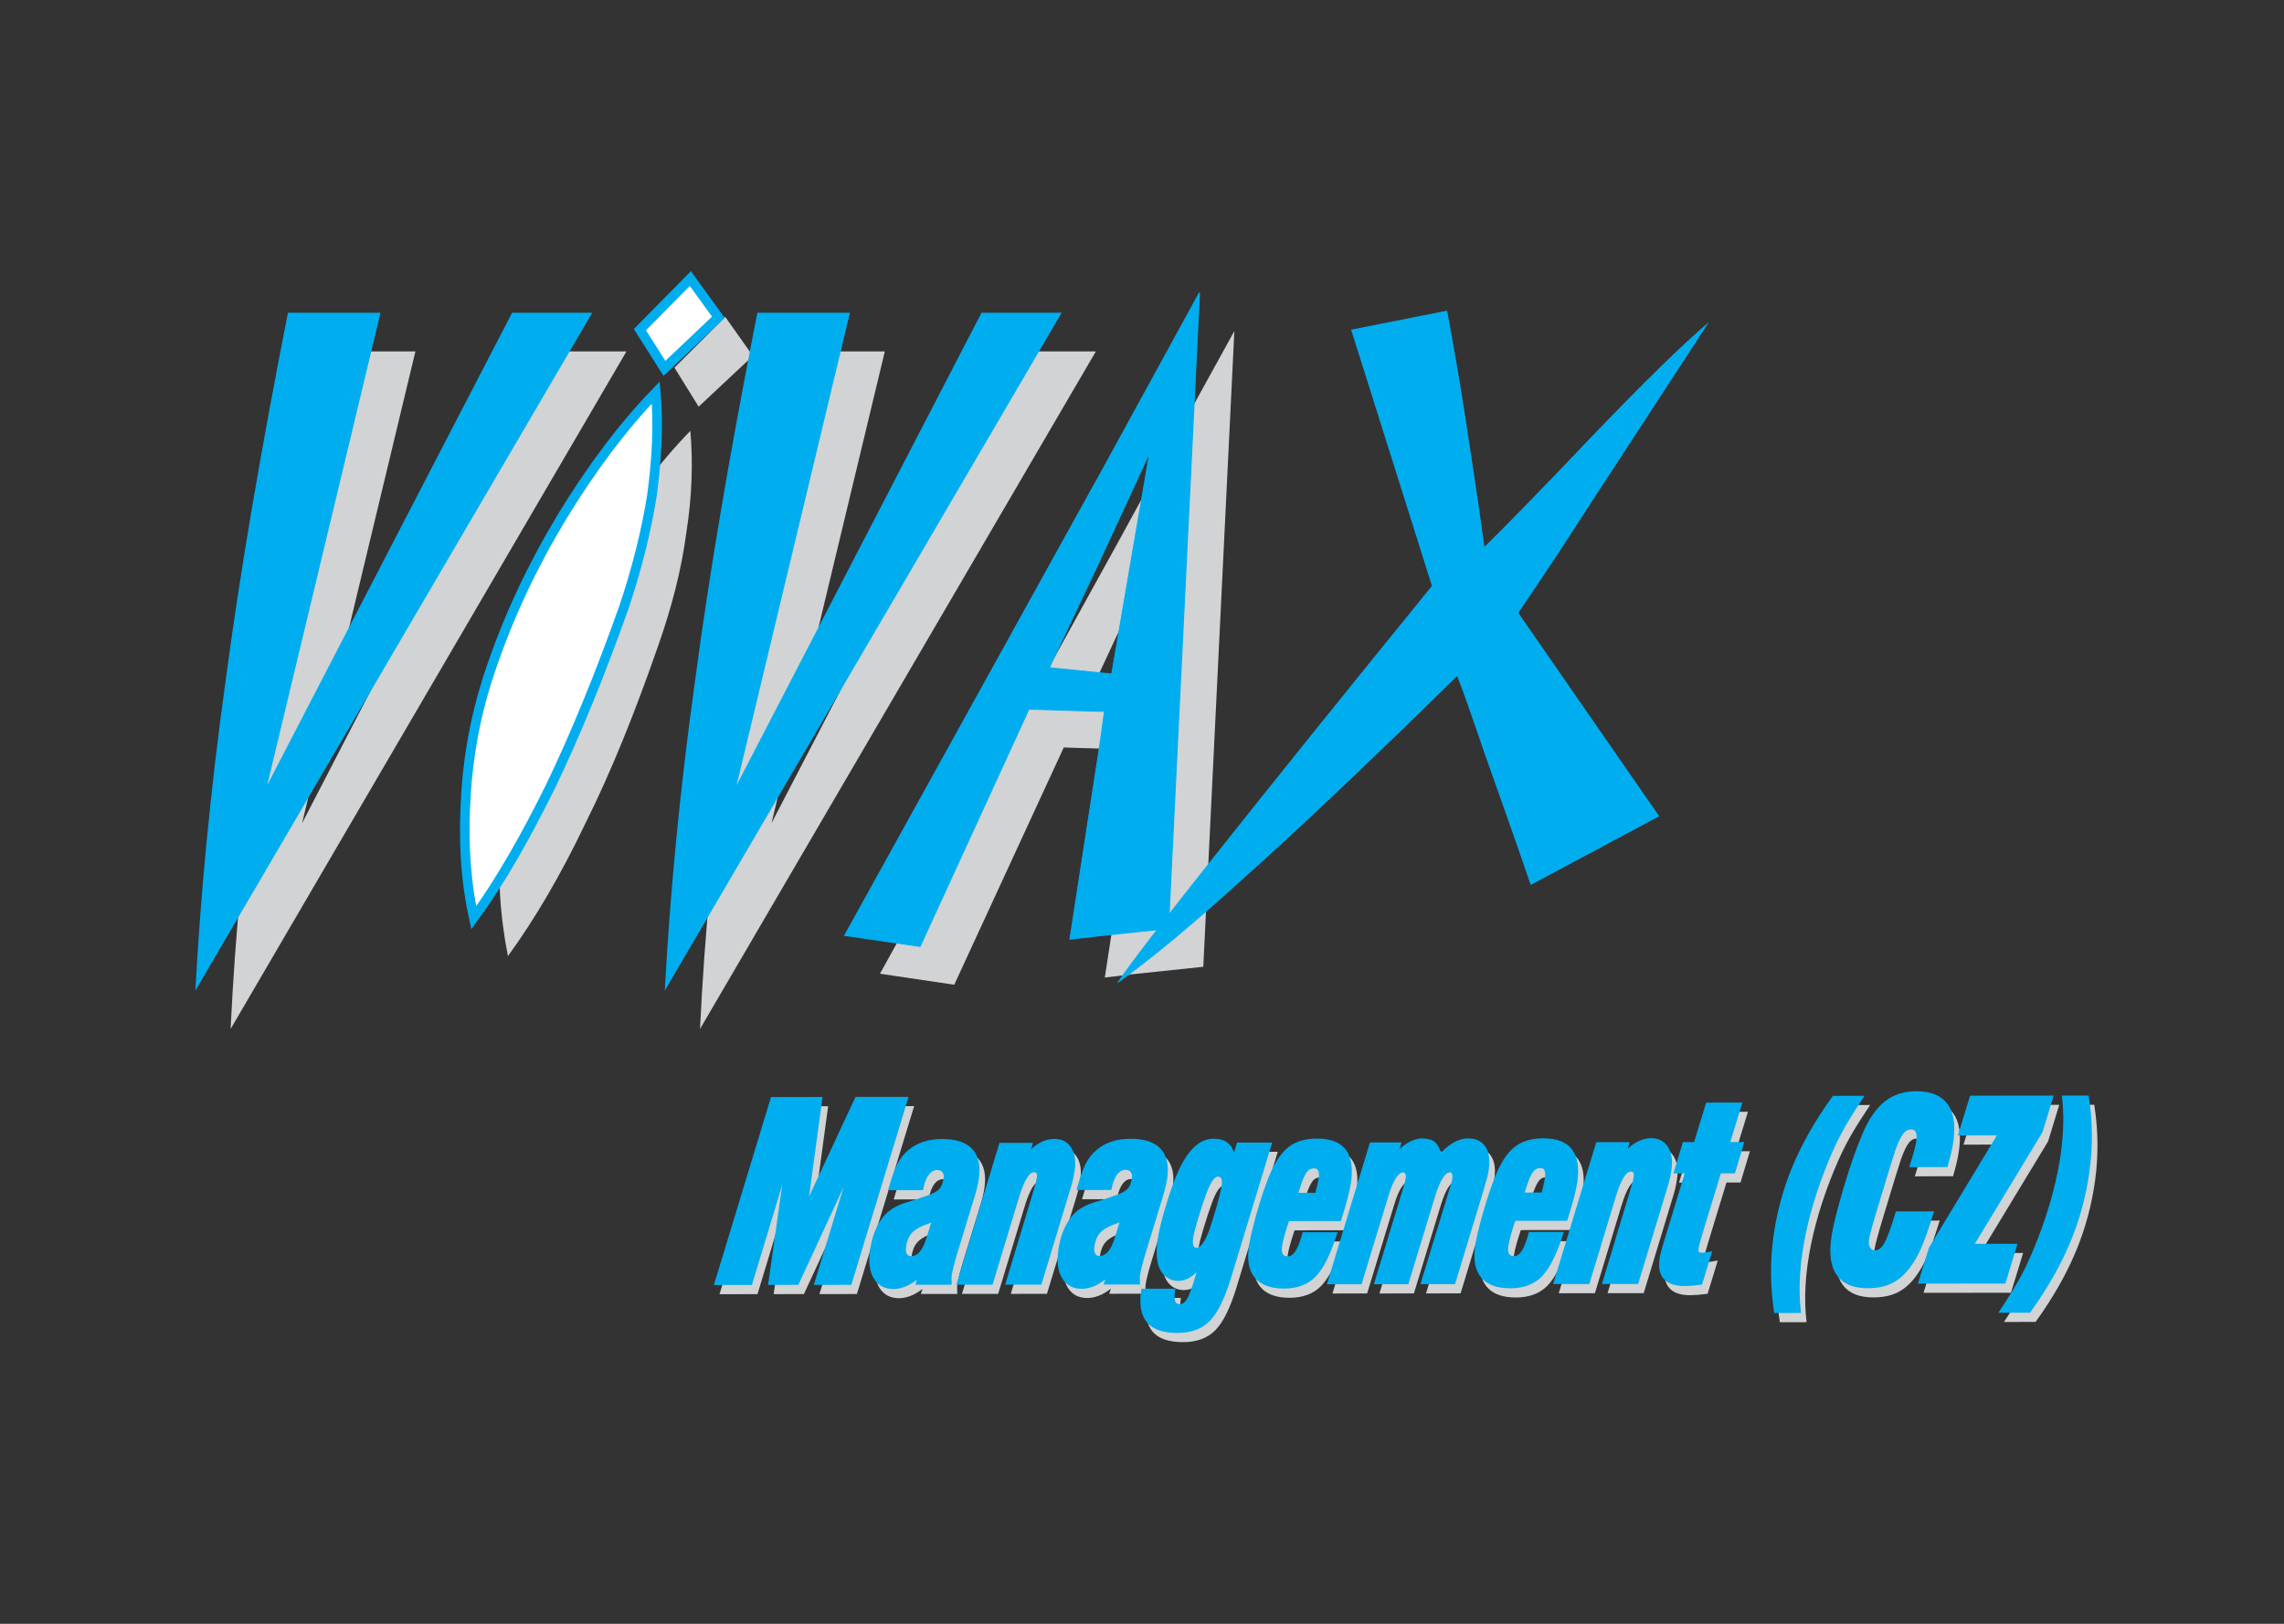 <?xml version="1.0" encoding="utf-8"?>
<!-- Generator: Adobe Illustrator 15.1.0, SVG Export Plug-In . SVG Version: 6.00 Build 0)  -->
<!DOCTYPE svg PUBLIC "-//W3C//DTD SVG 1.1//EN" "http://www.w3.org/Graphics/SVG/1.1/DTD/svg11.dtd">
<svg version="1.1" id="Vrstva_1" xmlns="http://www.w3.org/2000/svg" xmlns:xlink="http://www.w3.org/1999/xlink" x="0px" y="0px"
	 width="1275.59px" height="907.087px" viewBox="0 0 1275.59 907.087" enable-background="new 0 0 1275.59 907.087"
	 xml:space="preserve">
<rect x="0" y="0" width="1275.59" height="907.087" fill="#333333" stroke="none"/>
<g>
	<polygon fill="#D1D3D4" points="508.729,619.233 477.578,721.542 459.463,721.556 481.209,650.067 448.114,721.569 
		433.624,721.584 443.742,650.108 422.052,721.604 403.641,721.632 434.73,619.316 460.979,619.289 452.464,682.098 
		481.769,619.262 	"/>
	<polygon fill="none" stroke="#D1D3D4" stroke-width="2.677" points="508.729,619.233 477.578,721.542 459.463,721.556 
		481.209,650.067 448.114,721.569 433.624,721.584 443.742,650.108 422.052,721.604 403.641,721.632 434.73,619.316 
		460.979,619.289 452.464,682.098 481.769,619.262 	"/>
	<g>
		<path fill="#D1D3D4" d="M517.493,668.673l-16.572,0.014c1.598-5.623,3.085-9.828,4.502-12.623
			c1.404-2.773,3.258-5.166,5.554-7.165c4.634-4.081,10.734-6.135,18.301-6.135c14.677-0.028,21.082,6.771,19.235,20.403
			c-0.38,2.787-1.1,5.935-2.179,9.427l-9.676,31.664c-1.881,6.19-3.002,10.638-3.354,13.328c-0.104,0.691-0.118,1.999-0.055,3.894
			l-17.098,0.014l1.771-5.623c-5.443,5.326-10.727,7.989-15.88,8.003c-4.434,0-7.705-1.771-9.822-5.313
			c-2.109-3.555-2.759-8.341-1.937-14.406c0.906-6.682,2.85-12.235,5.824-16.642c1.542-2.296,3.313-4.149,5.326-5.554
			c2.006-1.404,4.6-2.635,7.802-3.68l6.516-2.04l6.01-2.082c3.257-1.093,5.595-2.428,6.993-3.998
			c1.418-1.556,2.324-3.811,2.725-6.743c0.235-1.729-0.104-3.168-1.01-4.315c-0.906-1.135-2.179-1.702-3.838-1.702
			c-2.165,0-4.039,0.962-5.609,2.892C519.437,662.227,518.261,665.021,517.493,668.673 M525.571,684.851
			c-1.21,1.044-2.441,1.825-3.687,2.323l-3.133,1.204c-3.479,1.349-6.073,3.043-7.76,5.097c-1.674,2.041-2.746,4.786-3.216,8.231
			c-0.256,1.943-0.014,3.513,0.753,4.717c0.761,1.189,1.923,1.784,3.452,1.784c4.309,0,7.58-3.693,9.849-11.08L525.571,684.851z"/>
		<path fill="none" stroke="#D1D3D4" stroke-width="2.677" d="M517.493,668.673l-16.572,0.014
			c1.598-5.623,3.085-9.828,4.502-12.623c1.404-2.773,3.258-5.166,5.554-7.165c4.634-4.081,10.734-6.135,18.301-6.135
			c14.677-0.028,21.082,6.771,19.235,20.403c-0.38,2.787-1.1,5.935-2.179,9.427l-9.676,31.664
			c-1.881,6.19-3.002,10.638-3.354,13.328c-0.104,0.691-0.118,1.999-0.055,3.894l-17.098,0.014l1.771-5.623
			c-5.443,5.326-10.727,7.989-15.88,8.003c-4.434,0-7.705-1.771-9.822-5.313c-2.109-3.555-2.759-8.341-1.937-14.406
			c0.906-6.682,2.85-12.235,5.824-16.642c1.542-2.296,3.313-4.149,5.326-5.554c2.006-1.404,4.6-2.635,7.802-3.68l6.516-2.04
			l6.01-2.082c3.257-1.093,5.595-2.428,6.993-3.998c1.418-1.556,2.324-3.811,2.725-6.743c0.235-1.729-0.104-3.168-1.01-4.315
			c-0.906-1.135-2.179-1.702-3.838-1.702c-2.165,0-4.039,0.962-5.609,2.892C519.437,662.227,518.261,665.021,517.493,668.673z
			 M525.571,684.851c-1.21,1.044-2.441,1.825-3.687,2.323l-3.133,1.204c-3.479,1.349-6.073,3.043-7.76,5.097
			c-1.674,2.041-2.746,4.786-3.216,8.231c-0.256,1.943-0.014,3.513,0.753,4.717c0.761,1.189,1.923,1.784,3.452,1.784
			c4.309,0,7.58-3.693,9.849-11.08L525.571,684.851z"/>
		<path fill="#D1D3D4" d="M562.325,644.907l15.922-0.014l-2.269,7.498c5.097-6.46,10.464-9.69,16.087-9.704
			c3.631,0,6.363,1.432,8.189,4.288c1.826,2.877,2.42,6.66,1.798,11.35c-0.45,3.285-1.135,6.426-2.055,9.421l-16.288,53.686
			l-17.395,0.014l15.583-51.693c0.92-3.044,1.473-5.236,1.66-6.585c0.408-2.988-0.608-4.489-3.05-4.489
			c-3.341,0.015-6.488,4.87-9.448,14.602l-14.601,48.18l-17.409,0.014L562.325,644.907"/>
		<path fill="none" stroke="#D1D3D4" stroke-width="2.677" d="M562.325,644.907l15.922-0.014l-2.269,7.498
			c5.097-6.46,10.464-9.69,16.087-9.704c3.631,0,6.363,1.432,8.189,4.288c1.826,2.877,2.42,6.66,1.798,11.35
			c-0.45,3.285-1.135,6.426-2.055,9.421l-16.288,53.686l-17.395,0.014l15.583-51.693c0.92-3.044,1.473-5.236,1.66-6.585
			c0.408-2.988-0.608-4.489-3.05-4.489c-3.341,0.015-6.488,4.87-9.448,14.602l-14.601,48.18l-17.409,0.014L562.325,644.907z"/>
		<path fill="#D1D3D4" d="M622.671,668.555l-16.572,0.028c1.598-5.638,3.085-9.843,4.503-12.623c1.404-2.787,3.257-5.181,5.554-7.18
			c4.634-4.08,10.734-6.135,18.301-6.148c14.677-0.014,21.074,6.799,19.221,20.411c-0.366,2.808-1.093,5.955-2.164,9.434
			l-9.677,31.678c-1.881,6.176-3.002,10.623-3.361,13.313c-0.097,0.706-0.11,1.999-0.056,3.895l-17.097,0.014l1.771-5.623
			c-5.436,5.325-10.72,7.988-15.873,8.002c-4.434,0-7.712-1.771-9.822-5.312c-2.109-3.555-2.759-8.341-1.937-14.394
			c0.906-6.694,2.843-12.249,5.817-16.654c1.549-2.296,3.32-4.15,5.326-5.554c2.013-1.404,4.606-2.622,7.809-3.68l6.516-2.026
			l6.003-2.096c3.257-1.093,5.595-2.421,7-3.998c1.418-1.557,2.324-3.811,2.718-6.743c0.242-1.723-0.097-3.175-1.003-4.303
			c-0.906-1.147-2.179-1.715-3.838-1.715c-2.165,0-4.04,0.961-5.609,2.891C624.615,662.108,623.439,664.903,622.671,668.555
			 M630.743,684.732c-1.204,1.052-2.435,1.826-3.68,2.324l-3.133,1.203c-3.486,1.342-6.073,3.043-7.76,5.098
			c-1.674,2.04-2.746,4.786-3.216,8.23c-0.256,1.943-0.014,3.514,0.768,4.717c0.747,1.204,1.909,1.799,3.438,1.785
			c4.309,0,7.58-3.7,9.849-11.073L630.743,684.732z"/>
		<path fill="none" stroke="#D1D3D4" stroke-width="2.677" d="M622.671,668.555l-16.572,0.028
			c1.598-5.638,3.085-9.843,4.503-12.623c1.404-2.787,3.257-5.181,5.554-7.18c4.634-4.08,10.734-6.135,18.301-6.148
			c14.677-0.014,21.074,6.799,19.221,20.411c-0.366,2.808-1.093,5.955-2.164,9.434l-9.677,31.678
			c-1.881,6.176-3.002,10.623-3.361,13.313c-0.097,0.706-0.11,1.999-0.056,3.895l-17.097,0.014l1.771-5.623
			c-5.436,5.325-10.72,7.988-15.873,8.002c-4.434,0-7.712-1.771-9.822-5.312c-2.109-3.555-2.759-8.341-1.937-14.394
			c0.906-6.694,2.843-12.249,5.817-16.654c1.549-2.296,3.32-4.15,5.326-5.554c2.013-1.404,4.606-2.622,7.809-3.68l6.516-2.026
			l6.003-2.096c3.257-1.093,5.595-2.421,7-3.998c1.418-1.557,2.324-3.811,2.718-6.743c0.242-1.723-0.097-3.175-1.003-4.303
			c-0.906-1.147-2.179-1.715-3.838-1.715c-2.165,0-4.04,0.961-5.609,2.891C624.615,662.108,623.439,664.903,622.671,668.555z
			 M630.743,684.732c-1.204,1.052-2.435,1.826-3.68,2.324l-3.133,1.203c-3.486,1.342-6.073,3.043-7.76,5.098
			c-1.674,2.04-2.746,4.786-3.216,8.23c-0.256,1.943-0.014,3.514,0.768,4.717c0.747,1.204,1.909,1.799,3.438,1.785
			c4.309,0,7.58-3.7,9.849-11.073L630.743,684.732z"/>
		<path fill="#D1D3D4" d="M711.811,644.741l-22.506,74.027c-3.41,11.143-7.18,18.882-11.315,23.184
			c-4.122,4.296-9.862,6.46-17.229,6.46c-7.56,0.015-12.886-1.771-15.964-5.325c-3.084-3.555-4.107-9.123-3.084-16.683l16.274-0.014
			c-0.395,2.974-0.298,5.152,0.325,6.516c0.636,1.369,1.854,2.054,3.686,2.054c2.49,0,4.489-1.66,6.004-4.973
			c1.079-2.352,2.338-5.879,3.77-10.597l2.49-8.341c-2.843,3.099-5.194,5.25-7.097,6.453c-1.881,1.21-3.866,1.819-5.976,1.819
			c-3.133,0-5.692-1.19-7.705-3.59c-2.836-3.438-3.687-9.248-2.58-17.437c0.623-4.544,2.109-10.748,4.461-18.64
			c2.352-7.871,4.648-14.317,6.868-19.318c5.284-11.827,11.517-17.733,18.688-17.747c3.438,0,6.045,0.905,7.802,2.731
			c1.743,1.826,2.878,4.786,3.403,8.881l2.87-9.448L711.811,644.741 M683.17,661.085c-2.531,0-5.057,3.473-7.574,10.396
			c-1.576,4.254-3.146,9.026-4.717,14.324c-1.576,5.312-2.482,8.895-2.738,10.741c-0.623,4.627,0.484,6.951,3.348,6.951
			c2.96-0.014,5.789-3.825,8.5-11.461c1.342-3.839,2.732-8.313,4.164-13.452c1.432-5.132,2.289-8.784,2.572-10.921
			C687.32,663.284,686.144,661.085,683.17,661.085"/>
	</g>
	<g>
		<path fill="none" stroke="#D1D3D4" stroke-width="2.677" d="M711.811,644.741l-22.506,74.027
			c-3.41,11.143-7.18,18.882-11.315,23.184c-4.122,4.296-9.862,6.46-17.229,6.46c-7.56,0.015-12.886-1.771-15.964-5.325
			c-3.084-3.555-4.107-9.123-3.084-16.683l16.274-0.014c-0.395,2.974-0.298,5.152,0.325,6.516c0.636,1.369,1.854,2.054,3.686,2.054
			c2.49,0,4.489-1.66,6.004-4.973c1.079-2.352,2.338-5.879,3.77-10.597l2.49-8.341c-2.843,3.099-5.194,5.25-7.097,6.453
			c-1.881,1.21-3.866,1.819-5.976,1.819c-3.133,0-5.692-1.19-7.705-3.59c-2.836-3.438-3.687-9.248-2.58-17.437
			c0.623-4.544,2.109-10.748,4.461-18.64c2.352-7.871,4.648-14.317,6.868-19.318c5.284-11.827,11.517-17.733,18.688-17.747
			c3.438,0,6.045,0.905,7.802,2.731c1.743,1.826,2.878,4.786,3.403,8.881l2.87-9.448L711.811,644.741z M683.17,661.085
			c-2.531,0-5.057,3.473-7.574,10.396c-1.576,4.254-3.146,9.026-4.717,14.324c-1.576,5.312-2.482,8.895-2.738,10.741
			c-0.623,4.627,0.484,6.951,3.348,6.951c2.96-0.014,5.789-3.825,8.5-11.461c1.342-3.839,2.732-8.313,4.164-13.452
			c1.432-5.132,2.289-8.784,2.572-10.921C687.32,663.284,686.144,661.085,683.17,661.085z"/>
	</g>
	<g>
		<path fill="#D1D3D4" d="M731.695,694.845l16.613-0.014c-3.527,10.838-7.311,18.342-11.35,22.52
			c-4.046,4.164-9.6,6.267-16.683,6.28c-7.082,0-12.151-1.819-15.243-5.457c-3.085-3.639-4.137-9.054-3.154-16.233
			c0.561-4.246,2.02-10.464,4.357-18.653s4.578-14.905,6.716-20.141c3.029-7.539,6.487-12.865,10.354-15.971
			c3.865-3.099,8.956-4.641,15.285-4.654c7.082,0,12.083,1.854,14.974,5.581c2.905,3.722,3.825,9.448,2.788,17.14
			c-0.596,4.371-2.38,11.273-5.34,20.666l-28.98,0.027c-2.393,7-3.811,12.167-4.268,15.521c-0.297,2.227-0.068,3.914,0.713,5.09
			c0.761,1.189,2.026,1.771,3.811,1.771c2.013,0,3.749-1.051,5.209-3.146C728.971,703.075,730.361,699.631,731.695,694.845
			 M738.834,672.802c1.203-4.772,1.895-7.905,2.096-9.386c0.622-4.62-0.692-6.931-3.984-6.931c-2.055,0-3.763,0.92-5.125,2.732
			c-1.349,1.813-2.732,5.028-4.15,9.648c-0.242,0.893-0.636,2.213-1.189,3.949L738.834,672.802z"/>
		<path fill="none" stroke="#D1D3D4" stroke-width="2.677" d="M731.695,694.845l16.613-0.014
			c-3.527,10.838-7.311,18.342-11.35,22.52c-4.046,4.164-9.6,6.267-16.683,6.28c-7.082,0-12.151-1.819-15.243-5.457
			c-3.085-3.639-4.137-9.054-3.154-16.233c0.561-4.246,2.02-10.464,4.357-18.653s4.578-14.905,6.716-20.141
			c3.029-7.539,6.487-12.865,10.354-15.971c3.865-3.099,8.956-4.641,15.285-4.654c7.082,0,12.083,1.854,14.974,5.581
			c2.905,3.722,3.825,9.448,2.788,17.14c-0.596,4.371-2.38,11.273-5.34,20.666l-28.98,0.027c-2.393,7-3.811,12.167-4.268,15.521
			c-0.297,2.227-0.068,3.914,0.713,5.09c0.761,1.189,2.026,1.771,3.811,1.771c2.013,0,3.749-1.051,5.209-3.146
			C728.971,703.075,730.361,699.631,731.695,694.845z M738.834,672.802c1.203-4.772,1.895-7.905,2.096-9.386
			c0.622-4.62-0.692-6.931-3.984-6.931c-2.055,0-3.763,0.92-5.125,2.732c-1.349,1.813-2.732,5.028-4.15,9.648
			c-0.242,0.893-0.636,2.213-1.189,3.949L738.834,672.802z"/>
		<path fill="#D1D3D4" d="M769.231,644.673l14.843-0.015l-2.352,7.788c5.215-6.653,10.499-9.98,15.839-9.994
			c2.85,0,4.945,0.637,6.301,1.909c1.349,1.293,2.497,3.728,3.431,7.311c5.395-6.163,10.651-9.233,15.763-9.254
			c3.956,0,6.833,1.376,8.583,4.094c1.771,2.739,2.324,6.619,1.646,11.647c-0.215,1.543-0.484,2.905-0.81,4.095l-1.148,4.032
			l-1.141,4.025l-15.444,50.85l-16.517,0.015l15.921-52.178l0.865-2.767c0.229-0.81,0.395-1.598,0.498-2.394
			c0.463-3.396-0.443-5.084-2.705-5.084c-3.375,0-6.515,4.718-9.42,14.138l-14.718,48.305l-16.447,0.014l15.749-51.68
			c0.926-3.029,1.459-5.098,1.604-6.204c0.188-1.328,0.015-2.435-0.525-3.271c-0.539-0.851-1.328-1.272-2.365-1.272
			c-3.396,0-6.487,4.53-9.261,13.598l-14.892,48.844l-16.558,0.014L769.231,644.673"/>
		<path fill="none" stroke="#D1D3D4" stroke-width="2.677" d="M769.231,644.673l14.843-0.015l-2.352,7.788
			c5.215-6.653,10.499-9.98,15.839-9.994c2.85,0,4.945,0.637,6.301,1.909c1.349,1.293,2.497,3.728,3.431,7.311
			c5.395-6.163,10.651-9.233,15.763-9.254c3.956,0,6.833,1.376,8.583,4.094c1.771,2.739,2.324,6.619,1.646,11.647
			c-0.215,1.543-0.484,2.905-0.81,4.095l-1.148,4.032l-1.141,4.025l-15.444,50.85l-16.517,0.015l15.921-52.178l0.865-2.767
			c0.229-0.81,0.395-1.598,0.498-2.394c0.463-3.396-0.443-5.084-2.705-5.084c-3.375,0-6.515,4.718-9.42,14.138l-14.718,48.305
			l-16.447,0.014l15.749-51.68c0.926-3.029,1.459-5.098,1.604-6.204c0.188-1.328,0.015-2.435-0.525-3.271
			c-0.539-0.851-1.328-1.272-2.365-1.272c-3.396,0-6.487,4.53-9.261,13.598l-14.892,48.844l-16.558,0.014L769.231,644.673z"/>
		<path fill="#D1D3D4" d="M858.073,694.699l16.613-0.014c-3.527,10.838-7.311,18.343-11.343,22.52
			c-4.053,4.164-9.621,6.26-16.689,6.273c-7.082,0.014-12.152-1.812-15.236-5.45c-3.092-3.638-4.144-9.054-3.161-16.232
			c0.567-4.254,2.026-10.465,4.364-18.654c2.338-8.188,4.571-14.905,6.709-20.141c3.036-7.539,6.487-12.864,10.354-15.97
			c3.866-3.085,8.957-4.642,15.285-4.655c7.083,0,12.084,1.854,14.988,5.575c2.892,3.728,3.811,9.447,2.773,17.159
			c-0.595,4.371-2.379,11.26-5.354,20.652l-28.966,0.042c-2.394,6.979-3.812,12.152-4.261,15.507
			c-0.297,2.227-0.076,3.907,0.706,5.104c0.768,1.169,2.026,1.75,3.811,1.75c2.013,0,3.756-1.045,5.215-3.141
			C855.355,702.93,856.738,699.485,858.073,694.699 M865.211,672.656c1.189-4.772,1.896-7.905,2.096-9.393
			c0.623-4.613-0.705-6.923-3.977-6.923c-2.055,0-3.77,0.92-5.132,2.731c-1.342,1.813-2.732,5.028-4.15,9.648
			c-0.241,0.893-0.636,2.207-1.189,3.949L865.211,672.656z"/>
		<path fill="none" stroke="#D1D3D4" stroke-width="2.677" d="M858.073,694.699l16.613-0.014
			c-3.527,10.838-7.311,18.343-11.343,22.52c-4.053,4.164-9.621,6.26-16.689,6.273c-7.082,0.014-12.152-1.812-15.236-5.45
			c-3.092-3.638-4.144-9.054-3.161-16.232c0.567-4.254,2.026-10.465,4.364-18.654c2.338-8.188,4.571-14.905,6.709-20.141
			c3.036-7.539,6.487-12.864,10.354-15.97c3.866-3.085,8.957-4.642,15.285-4.655c7.083,0,12.084,1.854,14.988,5.575
			c2.892,3.728,3.811,9.447,2.773,17.159c-0.595,4.371-2.379,11.26-5.354,20.652l-28.966,0.042
			c-2.394,6.979-3.812,12.152-4.261,15.507c-0.297,2.227-0.076,3.907,0.706,5.104c0.768,1.169,2.026,1.75,3.811,1.75
			c2.013,0,3.756-1.045,5.215-3.141C855.355,702.93,856.738,699.485,858.073,694.699z M865.211,672.656
			c1.189-4.772,1.896-7.905,2.096-9.393c0.623-4.613-0.705-6.923-3.977-6.923c-2.055,0-3.77,0.92-5.132,2.731
			c-1.342,1.813-2.732,5.028-4.15,9.648c-0.241,0.893-0.636,2.207-1.189,3.949L865.211,672.656z"/>
		<path fill="#D1D3D4" d="M895.609,644.527l15.922-0.014l-2.262,7.497c5.111-6.46,10.465-9.69,16.088-9.704
			c3.624,0,6.362,1.432,8.202,4.288c1.813,2.878,2.407,6.661,1.784,11.351c-0.456,3.285-1.134,6.432-2.054,9.42l-16.288,53.686
			l-17.395,0.014l15.596-51.687c0.906-3.05,1.46-5.242,1.64-6.592c0.415-2.987-0.608-4.488-3.043-4.488
			c-3.341,0.014-6.488,4.876-9.448,14.607l-14.607,48.173l-17.395,0.015L895.609,644.527"/>
		<path fill="none" stroke="#D1D3D4" stroke-width="2.677" d="M895.609,644.527l15.922-0.014l-2.262,7.497
			c5.111-6.46,10.465-9.69,16.088-9.704c3.624,0,6.362,1.432,8.202,4.288c1.813,2.878,2.407,6.661,1.784,11.351
			c-0.456,3.285-1.134,6.432-2.054,9.42l-16.288,53.686l-17.395,0.014l15.596-51.687c0.906-3.05,1.46-5.242,1.64-6.592
			c0.415-2.987-0.608-4.488-3.043-4.488c-3.341,0.014-6.488,4.876-9.448,14.607l-14.607,48.173l-17.395,0.015L895.609,644.527z"/>
		<path fill="#D1D3D4" d="M975.508,644.444l-4.447,14.801l-7.836,0.014l-10.679,35.005c-1.231,4.095-1.923,6.736-2.096,7.939
			c-0.367,2.753,0.649,4.123,3.07,4.108c0.823,0,2.145-0.138,3.929-0.449l-4.8,15.666c-3.348,0.442-6.239,0.664-8.646,0.664
			c-9.731,0.014-13.992-4.447-12.775-13.397c0.242-1.784,0.865-4.364,1.868-7.705l12.733-41.816l-6.301,0.014l4.447-14.815h6.287
			l6.729-22.043l17.408-0.027l-6.743,22.057L975.508,644.444"/>
		<path fill="none" stroke="#D1D3D4" stroke-width="2.677" d="M975.508,644.444l-4.447,14.801l-7.836,0.014l-10.679,35.005
			c-1.231,4.095-1.923,6.736-2.096,7.939c-0.367,2.753,0.649,4.123,3.07,4.108c0.823,0,2.145-0.138,3.929-0.449l-4.8,15.666
			c-3.348,0.442-6.239,0.664-8.646,0.664c-9.731,0.014-13.992-4.447-12.775-13.397c0.242-1.784,0.865-4.364,1.868-7.705
			l12.733-41.816l-6.301,0.014l4.447-14.815h6.287l6.729-22.043l17.408-0.027l-6.743,22.057L975.508,644.444z"/>
		<path fill="#D1D3D4" d="M1027.465,618.646l14.49-0.014c-5.201,7.795-9.227,14.407-12.056,19.829
			c-2.85,5.43-5.81,12.084-8.895,19.976c-6.502,16.883-10.783,32.846-12.823,47.875c-1.487,10.998-1.729,21.303-0.719,30.951
			l-12.298,0.015c-2.026-13.785-2.124-27.396-0.312-40.835c1.867-13.785,5.457-26.975,10.741-39.563
			C1010.872,644.285,1018.169,631.552,1027.465,618.646"/>
		<path fill="none" stroke="#D1D3D4" stroke-width="2.677" d="M1027.465,618.646l14.49-0.014
			c-5.201,7.795-9.227,14.407-12.056,19.829c-2.85,5.43-5.81,12.084-8.895,19.976c-6.502,16.883-10.783,32.846-12.823,47.875
			c-1.487,10.998-1.729,21.303-0.719,30.951l-12.298,0.015c-2.026-13.785-2.124-27.396-0.312-40.835
			c1.867-13.785,5.457-26.975,10.741-39.563C1010.872,644.285,1018.169,631.552,1027.465,618.646z"/>
		<path fill="#D1D3D4" d="M1062.953,683.197l18.522-0.027c-2.531,8.133-4.731,14.31-6.585,18.543
			c-1.867,4.253-4.025,7.961-6.474,11.149c-2.919,3.741-6.121,6.432-9.559,8.085c-3.458,1.646-7.663,2.469-12.622,2.483
			c-15.099,0.014-21.448-8.743-19.083-26.276c0.837-6.093,3.105-15.368,6.813-27.825c3.714-12.463,7.213-22.52,10.498-30.155
			c3.438-8.1,7.449-13.965,12.028-17.623c4.558-3.639,10.181-5.478,16.842-5.478c15.327-0.015,21.814,8.693,19.449,26.15
			c-0.513,3.735-1.522,8.238-3.022,13.522l-18.522,0.027c1.978-6.218,3.14-10.589,3.479-13.128c0.713-5.27-0.761-7.905-4.433-7.905
			c-2.006,0-3.764,0.976-5.285,2.892c-1.5,1.922-3.057,5.187-4.654,9.759c-0.823,2.296-4.012,12.65-9.552,31.048
			c-3.126,10.326-4.855,16.662-5.167,19.014c-0.311,2.233-0.041,4.032,0.81,5.408c0.83,1.377,2.138,2.055,3.88,2.055
			c2.421,0,4.489-1.474,6.219-4.434C1058.264,697.535,1060.4,691.767,1062.953,683.197"/>
		<path fill="none" stroke="#D1D3D4" stroke-width="2.677" d="M1062.953,683.197l18.522-0.027
			c-2.531,8.133-4.731,14.31-6.585,18.543c-1.867,4.253-4.025,7.961-6.474,11.149c-2.919,3.741-6.121,6.432-9.559,8.085
			c-3.458,1.646-7.663,2.469-12.622,2.483c-15.099,0.014-21.448-8.743-19.083-26.276c0.837-6.093,3.105-15.368,6.813-27.825
			c3.714-12.463,7.213-22.52,10.498-30.155c3.438-8.1,7.449-13.965,12.028-17.623c4.558-3.639,10.181-5.478,16.842-5.478
			c15.327-0.015,21.814,8.693,19.449,26.15c-0.513,3.735-1.522,8.238-3.022,13.522l-18.522,0.027
			c1.978-6.218,3.14-10.589,3.479-13.128c0.713-5.27-0.761-7.905-4.433-7.905c-2.006,0-3.764,0.976-5.285,2.892
			c-1.5,1.922-3.057,5.187-4.654,9.759c-0.823,2.296-4.012,12.65-9.552,31.048c-3.126,10.326-4.855,16.662-5.167,19.014
			c-0.311,2.233-0.041,4.032,0.81,5.408c0.83,1.377,2.138,2.055,3.88,2.055c2.421,0,4.489-1.474,6.219-4.434
			C1058.264,697.535,1060.4,691.767,1062.953,683.197z"/>
		<polygon fill="#D1D3D4" points="1148.268,618.508 1142.604,637.051 1103.664,701.318 1128.086,701.291 1122.109,720.809 
			1076.088,720.864 1081.621,702.764 1120.733,638.054 1098.407,638.081 1104.383,618.563 		"/>
		<polygon fill="none" stroke="#D1D3D4" stroke-width="2.677" points="1148.268,618.508 1142.604,637.051 1103.664,701.318 
			1128.086,701.291 1122.109,720.809 1076.088,720.864 1081.621,702.764 1120.733,638.054 1098.407,638.081 1104.383,618.563 		"/>
		<path fill="#D1D3D4" d="M1136.171,737.118l-14.49,0.014c5.201-7.851,9.227-14.497,12.097-19.947
			c2.863-5.437,5.811-12.11,8.854-20.002c6.516-16.994,10.797-33.006,12.837-48.049c1.474-10.936,1.716-21.144,0.706-30.634
			l12.297-0.014c2.041,13.584,2.137,27.092,0.325,40.523c-1.867,13.799-5.437,26.995-10.707,39.604
			C1152.833,711.236,1145.521,724.066,1136.171,737.118"/>
	</g>
	<g>
		<path fill="none" stroke="#D1D3D4" stroke-width="2.677" d="M1136.171,737.118l-14.49,0.014
			c5.201-7.851,9.227-14.497,12.097-19.947c2.863-5.437,5.811-12.11,8.854-20.002c6.516-16.994,10.797-33.006,12.837-48.049
			c1.474-10.936,1.716-21.144,0.706-30.634l12.297-0.014c2.041,13.584,2.137,27.092,0.325,40.523
			c-1.867,13.799-5.437,26.995-10.707,39.604C1152.833,711.236,1145.521,724.066,1136.171,737.118z"/>
	</g>
	<g>
		<path fill="#D1D3D4" d="M672.027,540.067l-38.587,4.054V437.061l2.704-18.328h-2.704v-21.601l6.757,0.581l21.4-124.047
			l-28.157,60.188v-47.454l55.94-101.472L672.027,540.067z M625.341,545.096l8.099-0.975V437.061l-8.099,54.592V545.096z
			 M625.341,418.545l8.099,0.188v-21.601l-8.099-0.968V418.545z M625.341,351.607l8.099-17.754v-47.454l-8.099,14.85V351.607z
			 M625.341,301.249v50.358l-19.878,42.634l19.878,1.923v22.381l-31.249-0.975l-61.155,132.526l-41.472-6.163L625.341,301.249z
			 M625.341,491.652l-8.307,54.392l8.307-0.948V491.652z"/>
		<path fill="#D1D3D4" d="M612.027,196.313L390.956,574.802c2.504-53.63,8.099-111.313,16.406-172.662
			c8.479-60.948,20.051-129.636,35.094-205.827h51.708l-63.279,263.511l136.78-263.511H612.027"/>
		<polygon fill="#D1D3D4" points="420.469,198.816 390.188,227.174 376.688,205.38 405.045,177.022 		"/>
		<path fill="#D1D3D4" d="M385.554,240.682c1.542,17.547,0.961,36.844-2.31,57.296c-2.705,20.438-8.099,41.277-15.638,62.69
			c-12.92,37.231-26.414,70.797-40.697,99.342c-13.895,29.139-28.357,53.63-43.214,74.082c-4.434-21.98-5.983-45.725-4.053-70.597
			c1.943-25.086,6.557-49.196,14.476-71.378c9.448-27.009,22.762-54.404,39.348-82.188
			C350.252,282.152,367.606,259.189,385.554,240.682"/>
		<path fill="#D1D3D4" d="M349.865,196.313L128.794,574.802c2.504-53.63,8.1-111.313,16.385-172.662
			c8.5-60.948,20.079-129.636,35.122-205.827h51.701l-63.279,263.511l136.379-263.511H349.865"/>
		<path fill="#00AEEF" d="M926.657,455.964l-71.759,38.386c-9.447-27.576-18.128-51.88-25.652-73.1
			c-7.139-21.04-12.152-35.315-15.438-43.602c-51.888,50.926-92.018,88.745-120.375,113.997
			c-27.977,25.474-50.919,44.383-69.448,57.697c0.775-2.324,17.748-25.086,51.901-68.106c33.953-42.82,75.23-94.141,123.84-153.947
			l-45.145-143.136l53.631-10.61c3.472,18.91,6.943,38.387,10.028,58.645c3.092,20.452,6.958,44.943,10.811,73.301
			c11.571-11.37,31.83-32.009,60.188-61.909c28.938-30.101,50.739-51.507,65.201-63.659
			c-29.125,44.743-51.126,78.315-65.589,100.504c-14.275,22.374-27.97,43.013-40.89,61.923L926.657,455.964"/>
		<path fill="#00AEEF" d="M652.544,518.654l-38.207,4.053V415.654l2.511-18.336h-2.511v-21.413l6.564,0.581l21.212-123.847
			l-27.776,60.188v-47.849l55.561-101.464L652.544,518.654z M605.857,523.676l8.479-0.969V415.654l-8.479,54.585V523.676z
			 M605.857,397.125l8.479,0.193v-21.413l-8.479-0.961V397.125z M605.857,330.575l8.479-17.748v-47.849l-8.479,15.058V330.575z
			 M605.857,280.036v50.539l-19.878,42.439l19.878,1.93v22.181l-31.249-0.969l-60.768,132.527l-42.059-6.17L605.857,280.036z
			 M605.857,470.239l-8.307,54.397l8.307-0.961V470.239z"/>
		<path fill="none" stroke="#00AEEF" stroke-width="0.581" d="M652.544,518.654l-38.2,4.053v-107.06l2.504-18.329h-2.504v-21.413
			l6.557,0.581l21.22-123.847l-27.777,60.188v-47.834l55.554-101.479L652.544,518.654z M614.344,522.707l-16.786,1.93
			l16.786-108.989V522.707z M614.344,397.318v-21.413l-28.357-2.891l28.357-60.188v-47.834L471.789,522.527l42.052,6.17
			l60.768-132.541L614.344,397.318z"/>
		<path fill="#00AEEF" d="M592.931,174.705L371.278,553.389c2.892-53.63,8.3-111.307,16.787-172.275
			c8.099-61.349,19.871-130.016,34.914-206.408h51.701l-63.271,263.891l136.759-263.891H592.931"/>
		<polygon fill="#FFFFFF" points="401.179,177.209 371.078,205.767 357.397,184.153 385.554,155.608 		"/>
	</g>
	<polygon fill="none" stroke="#00AEEF" stroke-width="5.354" points="401.179,177.209 371.078,205.767 357.397,184.153 
		385.554,155.608 	"/>
	<g>
		<path fill="#FFFFFF" d="M366.264,219.268c1.542,17.948,0.581,36.845-2.124,57.297c-3.271,20.438-8.486,41.277-15.825,63.078
			c-13.3,37.418-26.815,70.409-40.697,99.348c-14.082,28.545-28.357,53.631-43.02,73.688c-4.828-21.801-5.976-45.331-4.247-70.597
			c1.743-25.086,6.757-48.616,14.663-70.997c9.462-27.39,22.195-54.786,38.967-82.569
			C330.962,260.739,348.316,237.776,366.264,219.268"/>
		<path fill="none" stroke="#00AEEF" stroke-width="5.354" d="M366.264,219.268c1.542,17.948,0.581,36.845-2.124,57.297
			c-3.271,20.438-8.486,41.277-15.825,63.078c-13.3,37.418-26.815,70.409-40.697,99.348c-14.082,28.545-28.357,53.631-43.02,73.688
			c-4.828-21.801-5.976-45.331-4.247-70.597c1.743-25.086,6.757-48.616,14.663-70.997c9.462-27.39,22.195-54.786,38.967-82.569
			C330.962,260.739,348.316,237.776,366.264,219.268z"/>
		<path fill="#00AEEF" d="M330.769,174.705L109.11,553.389c2.891-53.63,8.307-111.307,16.786-172.275
			c8.106-61.349,19.878-130.016,34.921-206.408h51.701l-63.279,263.891l136.766-263.891H330.769"/>
		<polygon fill="#00AEEF" points="505.604,614.088 474.458,716.403 456.337,716.417 478.083,644.921 444.994,716.431 
			430.504,716.444 440.616,644.97 418.933,716.458 400.515,716.486 431.604,614.171 457.852,614.144 449.345,676.951 
			478.65,614.115 		"/>
		<polygon fill="none" stroke="#00AEEF" stroke-width="2.677" points="505.604,614.088 474.458,716.403 456.337,716.417 
			478.083,644.921 444.994,716.431 430.504,716.444 440.616,644.97 418.933,716.458 400.515,716.486 431.604,614.171 
			457.852,614.144 449.345,676.951 478.65,614.115 		"/>
		<path fill="#00AEEF" d="M514.366,663.526l-16.571,0.014c1.604-5.615,3.091-9.828,4.502-12.615c1.404-2.78,3.257-5.174,5.554-7.165
			c4.634-4.081,10.741-6.136,18.301-6.149c14.663-0.014,21.081,6.785,19.221,20.411c-0.367,2.787-1.1,5.934-2.165,9.434
			l-9.676,31.657c-1.881,6.189-3.002,10.637-3.354,13.327c-0.097,0.699-0.111,1.999-0.056,3.901l-17.098,0.014l1.771-5.63
			c-5.443,5.326-10.728,7.995-15.88,8.01c-4.434,0-7.705-1.771-9.814-5.313c-2.109-3.555-2.767-8.348-1.943-14.407
			c0.906-6.688,2.85-12.242,5.823-16.647c1.543-2.296,3.313-4.15,5.326-5.547c2.013-1.404,4.606-2.636,7.802-3.687l6.515-2.04
			l6.01-2.082c3.258-1.093,5.596-2.421,6.993-3.991c1.418-1.563,2.324-3.811,2.725-6.743c0.242-1.743-0.104-3.175-1.01-4.323
			c-0.906-1.134-2.192-1.701-3.839-1.701c-2.165,0-4.032,0.968-5.623,2.891C516.31,657.088,515.134,659.875,514.366,663.526
			 M522.445,679.704c-1.204,1.052-2.441,1.833-3.687,2.324l-3.126,1.203c-3.5,1.349-6.08,3.051-7.767,5.098
			c-1.667,2.047-2.746,4.793-3.216,8.23c-0.249,1.943-0.014,3.514,0.754,4.717c0.768,1.19,1.923,1.785,3.458,1.785
			c4.302,0,7.574-3.693,9.842-11.073L522.445,679.704z"/>
		<path fill="none" stroke="#00AEEF" stroke-width="2.677" d="M514.366,663.526l-16.571,0.014
			c1.604-5.615,3.091-9.828,4.502-12.615c1.404-2.78,3.257-5.174,5.554-7.165c4.634-4.081,10.741-6.136,18.301-6.149
			c14.663-0.014,21.081,6.785,19.221,20.411c-0.367,2.787-1.1,5.934-2.165,9.434l-9.676,31.657
			c-1.881,6.189-3.002,10.637-3.354,13.327c-0.097,0.699-0.111,1.999-0.056,3.901l-17.098,0.014l1.771-5.63
			c-5.443,5.326-10.728,7.995-15.88,8.01c-4.434,0-7.705-1.771-9.814-5.313c-2.109-3.555-2.767-8.348-1.943-14.407
			c0.906-6.688,2.85-12.242,5.823-16.647c1.543-2.296,3.313-4.15,5.326-5.547c2.013-1.404,4.606-2.636,7.802-3.687l6.515-2.04
			l6.01-2.082c3.258-1.093,5.596-2.421,6.993-3.991c1.418-1.563,2.324-3.811,2.725-6.743c0.242-1.743-0.104-3.175-1.01-4.323
			c-0.906-1.134-2.192-1.701-3.839-1.701c-2.165,0-4.032,0.968-5.623,2.891C516.31,657.088,515.134,659.875,514.366,663.526z
			 M522.445,679.704c-1.204,1.052-2.441,1.833-3.687,2.324l-3.126,1.203c-3.5,1.349-6.08,3.051-7.767,5.098
			c-1.667,2.047-2.746,4.793-3.216,8.23c-0.249,1.943-0.014,3.514,0.754,4.717c0.768,1.19,1.923,1.785,3.458,1.785
			c4.302,0,7.574-3.693,9.842-11.073L522.445,679.704z"/>
		<path fill="#00AEEF" d="M559.192,639.762l15.921-0.014l-2.262,7.497c5.111-6.46,10.465-9.689,16.088-9.704
			c3.638,0,6.363,1.433,8.203,4.296c1.813,2.87,2.407,6.64,1.785,11.329c-0.457,3.299-1.134,6.446-2.054,9.434l-16.288,53.686
			L563.19,716.3l15.583-51.688c0.92-3.05,1.474-5.242,1.653-6.591c0.415-2.988-0.609-4.489-3.043-4.489
			c-3.34,0-6.488,4.876-9.448,14.594l-14.607,48.188l-17.395,0.014L559.192,639.762"/>
		<path fill="none" stroke="#00AEEF" stroke-width="2.677" d="M559.192,639.762l15.921-0.014l-2.262,7.497
			c5.111-6.46,10.465-9.689,16.088-9.704c3.638,0,6.363,1.433,8.203,4.296c1.813,2.87,2.407,6.64,1.785,11.329
			c-0.457,3.299-1.134,6.446-2.054,9.434l-16.288,53.686L563.19,716.3l15.583-51.688c0.92-3.05,1.474-5.242,1.653-6.591
			c0.415-2.988-0.609-4.489-3.043-4.489c-3.34,0-6.488,4.876-9.448,14.594l-14.607,48.188l-17.395,0.014L559.192,639.762z"/>
		<path fill="#00AEEF" d="M619.545,663.409l-16.571,0.027c1.598-5.637,3.084-9.842,4.502-12.622c1.418-2.787,3.257-5.181,5.554-7.18
			c4.634-4.081,10.734-6.135,18.314-6.148c14.663-0.014,21.061,6.799,19.221,20.41c-0.38,2.794-1.106,5.948-2.179,9.435
			l-9.676,31.677c-1.881,6.17-3.002,10.624-3.361,13.314c-0.097,0.691-0.111,1.999-0.056,3.895l-17.098,0.014l1.771-5.623
			c-5.436,5.325-10.72,7.988-15.873,8.002c-4.434,0-7.712-1.771-9.821-5.325c-2.109-3.542-2.76-8.328-1.937-14.38
			c0.906-6.695,2.843-12.249,5.816-16.654c1.55-2.297,3.32-4.15,5.326-5.555c2.013-1.403,4.62-2.635,7.809-3.68l6.515-2.026
			l6.003-2.096c3.258-1.093,5.596-2.428,7-3.997c1.418-1.557,2.324-3.812,2.718-6.744c0.242-1.729-0.097-3.175-1.003-4.322
			c-0.906-1.128-2.179-1.695-3.839-1.695c-2.165,0-4.039,0.962-5.609,2.892C621.489,656.963,620.313,659.757,619.545,663.409
			 M627.617,679.587c-1.204,1.044-2.435,1.826-3.679,2.323l-3.134,1.204c-3.485,1.342-6.072,3.043-7.76,5.098
			c-1.674,2.04-2.732,4.786-3.216,8.23c-0.256,1.943-0.014,3.514,0.768,4.717c0.761,1.189,1.909,1.798,3.438,1.784
			c4.309,0,7.594-3.7,9.849-11.08L627.617,679.587z"/>
		<path fill="none" stroke="#00AEEF" stroke-width="2.677" d="M619.545,663.409l-16.571,0.027
			c1.598-5.637,3.084-9.842,4.502-12.622c1.418-2.787,3.257-5.181,5.554-7.18c4.634-4.081,10.734-6.135,18.314-6.148
			c14.663-0.014,21.061,6.799,19.221,20.41c-0.38,2.794-1.106,5.948-2.179,9.435l-9.676,31.677
			c-1.881,6.17-3.002,10.624-3.361,13.314c-0.097,0.691-0.111,1.999-0.056,3.895l-17.098,0.014l1.771-5.623
			c-5.436,5.325-10.72,7.988-15.873,8.002c-4.434,0-7.712-1.771-9.821-5.325c-2.109-3.542-2.76-8.328-1.937-14.38
			c0.906-6.695,2.843-12.249,5.816-16.654c1.55-2.297,3.32-4.15,5.326-5.555c2.013-1.403,4.62-2.635,7.809-3.68l6.515-2.026
			l6.003-2.096c3.258-1.093,5.596-2.428,7-3.997c1.418-1.557,2.324-3.812,2.718-6.744c0.242-1.729-0.097-3.175-1.003-4.322
			c-0.906-1.128-2.179-1.695-3.839-1.695c-2.165,0-4.039,0.962-5.609,2.892C621.489,656.963,620.313,659.757,619.545,663.409z
			 M627.617,679.587c-1.204,1.044-2.435,1.826-3.679,2.323l-3.134,1.204c-3.485,1.342-6.072,3.043-7.76,5.098
			c-1.674,2.04-2.732,4.786-3.216,8.23c-0.256,1.943-0.014,3.514,0.768,4.717c0.761,1.189,1.909,1.798,3.438,1.784
			c4.309,0,7.594-3.7,9.849-11.08L627.617,679.587z"/>
		<path fill="#00AEEF" d="M708.685,639.596l-22.506,74.027c-3.41,11.149-7.18,18.868-11.315,23.177
			c-4.122,4.302-9.863,6.453-17.229,6.474c-7.561,0.014-12.886-1.771-15.964-5.332c-3.085-3.556-4.108-9.123-3.085-16.683
			l16.275-0.015c-0.395,2.975-0.298,5.153,0.338,6.516c0.623,1.377,1.84,2.055,3.673,2.055c2.49,0,4.489-1.66,6.018-4.974
			c1.065-2.352,2.324-5.879,3.756-10.596l2.489-8.341c-2.828,3.099-5.193,5.256-7.082,6.46c-1.895,1.203-3.88,1.798-5.976,1.812
			c-3.147,0-5.706-1.189-7.719-3.597c-2.822-3.431-3.687-9.24-2.566-17.422c0.608-4.552,2.096-10.756,4.447-18.647
			c2.352-7.885,4.647-14.316,6.868-19.317c5.284-11.827,11.516-17.748,18.688-17.748c3.451,0,6.045,0.906,7.802,2.732
			s2.877,4.786,3.402,8.881l2.871-9.448L708.685,639.596 M680.044,655.946c-2.532,0-5.057,3.465-7.574,10.396
			c-1.577,4.247-3.146,9.019-4.717,14.317c-1.577,5.312-2.483,8.901-2.739,10.741c-0.622,4.627,0.498,6.951,3.348,6.937
			c2.975,0,5.803-3.811,8.501-11.446c1.342-3.839,2.731-8.313,4.163-13.453c1.432-5.146,2.29-8.783,2.587-10.921
			C684.207,658.139,683.018,655.946,680.044,655.946"/>
		<path fill="none" stroke="#00AEEF" stroke-width="2.677" d="M708.685,639.596l-22.506,74.027
			c-3.41,11.149-7.18,18.868-11.315,23.177c-4.122,4.302-9.863,6.453-17.229,6.474c-7.561,0.014-12.886-1.771-15.964-5.332
			c-3.085-3.556-4.108-9.123-3.085-16.683l16.275-0.015c-0.395,2.975-0.298,5.153,0.338,6.516c0.623,1.377,1.84,2.055,3.673,2.055
			c2.49,0,4.489-1.66,6.018-4.974c1.065-2.352,2.324-5.879,3.756-10.596l2.489-8.341c-2.828,3.099-5.193,5.256-7.082,6.46
			c-1.895,1.203-3.88,1.798-5.976,1.812c-3.147,0-5.706-1.189-7.719-3.597c-2.822-3.431-3.687-9.24-2.566-17.422
			c0.608-4.552,2.096-10.756,4.447-18.647c2.352-7.885,4.647-14.316,6.868-19.317c5.284-11.827,11.516-17.748,18.688-17.748
			c3.451,0,6.045,0.906,7.802,2.732s2.877,4.786,3.402,8.881l2.871-9.448L708.685,639.596z M680.044,655.946
			c-2.532,0-5.057,3.465-7.574,10.396c-1.577,4.247-3.146,9.019-4.717,14.317c-1.577,5.312-2.483,8.901-2.739,10.741
			c-0.622,4.627,0.498,6.951,3.348,6.937c2.975,0,5.803-3.811,8.501-11.446c1.342-3.839,2.731-8.313,4.163-13.453
			c1.432-5.146,2.29-8.783,2.587-10.921C684.207,658.139,683.018,655.946,680.044,655.946z"/>
		<path fill="#00AEEF" d="M728.569,689.698l16.628-0.014c-3.542,10.831-7.325,18.343-11.357,22.521
			c-4.053,4.163-9.607,6.259-16.689,6.272c-7.082,0-12.152-1.812-15.244-5.449c-3.084-3.646-4.136-9.054-3.153-16.233
			c0.581-4.254,2.026-10.472,4.364-18.653c2.33-8.189,4.571-14.905,6.709-20.148c3.036-7.531,6.487-12.857,10.354-15.963
			c3.866-3.085,8.957-4.647,15.299-4.662c7.083,0,12.07,1.861,14.975,5.582c2.891,3.728,3.811,9.448,2.773,17.16
			c-0.595,4.371-2.379,11.26-5.34,20.652l-28.979,0.041c-2.394,6.965-3.812,12.152-4.261,15.507
			c-0.297,2.228-0.063,3.908,0.705,5.104c0.769,1.169,2.027,1.75,3.812,1.75c2.013,0,3.756-1.045,5.215-3.141
			C725.852,697.929,727.234,694.484,728.569,689.698 M735.707,667.656c1.204-4.772,1.896-7.906,2.096-9.393
			c0.637-4.613-0.691-6.924-3.977-6.924c-2.055,0-3.77,0.92-5.132,2.732c-1.342,1.812-2.732,5.028-4.15,9.648
			c-0.242,0.892-0.636,2.206-1.189,3.949L735.707,667.656z"/>
		<path fill="none" stroke="#00AEEF" stroke-width="2.677" d="M728.569,689.698l16.628-0.014
			c-3.542,10.831-7.325,18.343-11.357,22.521c-4.053,4.163-9.607,6.259-16.689,6.272c-7.082,0-12.152-1.812-15.244-5.449
			c-3.084-3.646-4.136-9.054-3.153-16.233c0.581-4.254,2.026-10.472,4.364-18.653c2.33-8.189,4.571-14.905,6.709-20.148
			c3.036-7.531,6.487-12.857,10.354-15.963c3.866-3.085,8.957-4.647,15.299-4.662c7.083,0,12.07,1.861,14.975,5.582
			c2.891,3.728,3.811,9.448,2.773,17.16c-0.595,4.371-2.379,11.26-5.34,20.652l-28.979,0.041
			c-2.394,6.965-3.812,12.152-4.261,15.507c-0.297,2.228-0.063,3.908,0.705,5.104c0.769,1.169,2.027,1.75,3.812,1.75
			c2.013,0,3.756-1.045,5.215-3.141C725.852,697.929,727.234,694.484,728.569,689.698z M735.707,667.656
			c1.204-4.772,1.896-7.906,2.096-9.393c0.637-4.613-0.691-6.924-3.977-6.924c-2.055,0-3.77,0.92-5.132,2.732
			c-1.342,1.812-2.732,5.028-4.15,9.648c-0.242,0.892-0.636,2.206-1.189,3.949L735.707,667.656z"/>
		<path fill="#00AEEF" d="M766.105,639.526l14.85-0.014l-2.365,7.788c5.222-6.653,10.506-9.98,15.846-10.001
			c2.85,0,4.945,0.643,6.308,1.915c1.342,1.287,2.489,3.729,3.423,7.312c5.402-6.149,10.652-9.241,15.77-9.255
			c3.95,0,6.813,1.377,8.584,4.095c1.771,2.739,2.324,6.619,1.639,11.647c-0.207,1.542-0.477,2.905-0.802,4.108l-1.148,4.019
			l-1.147,4.039l-15.438,50.836l-16.518,0.014l15.922-52.185l0.865-2.76c0.221-0.795,0.38-1.598,0.49-2.393
			c0.471-3.383-0.436-5.084-2.704-5.084c-3.382,0.014-6.515,4.717-9.42,14.138l-14.718,48.297l-16.441,0.015l15.749-51.673
			c0.92-3.03,1.46-5.098,1.598-6.19c0.187-1.342,0.015-2.448-0.539-3.285c-0.532-0.852-1.314-1.273-2.345-1.273
			c-3.403,0-6.509,4.53-9.269,13.599l-14.884,48.844l-16.559,0.014L766.105,639.526"/>
		<path fill="none" stroke="#00AEEF" stroke-width="2.677" d="M766.105,639.526l14.85-0.014l-2.365,7.788
			c5.222-6.653,10.506-9.98,15.846-10.001c2.85,0,4.945,0.643,6.308,1.915c1.342,1.287,2.489,3.729,3.423,7.312
			c5.402-6.149,10.652-9.241,15.77-9.255c3.95,0,6.813,1.377,8.584,4.095c1.771,2.739,2.324,6.619,1.639,11.647
			c-0.207,1.542-0.477,2.905-0.802,4.108l-1.148,4.019l-1.147,4.039l-15.438,50.836l-16.518,0.014l15.922-52.185l0.865-2.76
			c0.221-0.795,0.38-1.598,0.49-2.393c0.471-3.383-0.436-5.084-2.704-5.084c-3.382,0.014-6.515,4.717-9.42,14.138l-14.718,48.297
			l-16.441,0.015l15.749-51.673c0.92-3.03,1.46-5.098,1.598-6.19c0.187-1.342,0.015-2.448-0.539-3.285
			c-0.532-0.852-1.314-1.273-2.345-1.273c-3.403,0-6.509,4.53-9.269,13.599l-14.884,48.844l-16.559,0.014L766.105,639.526z"/>
		<path fill="#00AEEF" d="M854.934,689.554l16.634-0.015c-3.527,10.839-7.311,18.343-11.35,22.521
			c-4.046,4.178-9.614,6.26-16.683,6.273c-7.082,0-12.152-1.813-15.244-5.45c-3.084-3.639-4.136-9.054-3.16-16.233
			c0.566-4.253,2.026-10.465,4.363-18.653c2.338-8.189,4.579-14.905,6.717-20.141c3.029-7.539,6.487-12.865,10.354-15.971
			c3.853-3.085,8.95-4.641,15.285-4.654c7.083,0,12.083,1.854,14.975,5.574c2.897,3.729,3.824,9.448,2.773,17.16
			c-0.581,4.371-2.365,11.26-5.34,20.652l-28.966,0.042c-2.394,6.979-3.812,12.151-4.268,15.521
			c-0.298,2.213-0.069,3.894,0.698,5.069c0.775,1.189,2.041,1.771,3.825,1.771c1.992,0,3.735-1.044,5.208-3.14
			S853.619,694.34,854.934,689.554 M862.092,667.511c1.189-4.772,1.896-7.905,2.096-9.393c0.623-4.613-0.712-6.924-3.983-6.924
			c-2.068,0.014-3.763,0.906-5.126,2.732c-1.362,1.812-2.731,5.028-4.149,9.648c-0.242,0.893-0.636,2.206-1.189,3.949
			L862.092,667.511z"/>
		<path fill="none" stroke="#00AEEF" stroke-width="2.677" d="M854.934,689.554l16.634-0.015
			c-3.527,10.839-7.311,18.343-11.35,22.521c-4.046,4.178-9.614,6.26-16.683,6.273c-7.082,0-12.152-1.813-15.244-5.45
			c-3.084-3.639-4.136-9.054-3.16-16.233c0.566-4.253,2.026-10.465,4.363-18.653c2.338-8.189,4.579-14.905,6.717-20.141
			c3.029-7.539,6.487-12.865,10.354-15.971c3.853-3.085,8.95-4.641,15.285-4.654c7.083,0,12.083,1.854,14.975,5.574
			c2.897,3.729,3.824,9.448,2.773,17.16c-0.581,4.371-2.365,11.26-5.34,20.652l-28.966,0.042
			c-2.394,6.979-3.812,12.151-4.268,15.521c-0.298,2.213-0.069,3.894,0.698,5.069c0.775,1.189,2.041,1.771,3.825,1.771
			c1.992,0,3.735-1.044,5.208-3.14S853.619,694.34,854.934,689.554z M862.092,667.511c1.189-4.772,1.896-7.905,2.096-9.393
			c0.623-4.613-0.712-6.924-3.983-6.924c-2.068,0.014-3.763,0.906-5.126,2.732c-1.362,1.812-2.731,5.028-4.149,9.648
			c-0.242,0.893-0.636,2.206-1.189,3.949L862.092,667.511z"/>
		<path fill="#00AEEF" d="M892.482,639.389l15.922-0.015l-2.262,7.491c5.098-6.46,10.465-9.69,16.088-9.704
			c3.631,0,6.363,1.432,8.189,4.295c1.826,2.87,2.421,6.653,1.798,11.343c-0.449,3.286-1.134,6.433-2.054,9.421l-16.289,53.686
			l-17.395,0.014l15.583-51.687c0.92-3.044,1.474-5.243,1.653-6.585c0.415-2.994-0.609-4.495-3.043-4.495
			c-3.342,0.014-6.488,4.876-9.448,14.607l-14.601,48.173l-17.396,0.014L892.482,639.389"/>
		<path fill="none" stroke="#00AEEF" stroke-width="2.677" d="M892.482,639.389l15.922-0.015l-2.262,7.491
			c5.098-6.46,10.465-9.69,16.088-9.704c3.631,0,6.363,1.432,8.189,4.295c1.826,2.87,2.421,6.653,1.798,11.343
			c-0.449,3.286-1.134,6.433-2.054,9.421l-16.289,53.686l-17.395,0.014l15.583-51.687c0.92-3.044,1.474-5.243,1.653-6.585
			c0.415-2.994-0.609-4.495-3.043-4.495c-3.342,0.014-6.488,4.876-9.448,14.607l-14.601,48.173l-17.396,0.014L892.482,639.389z"/>
		<path fill="#00AEEF" d="M972.382,639.291l-4.447,14.822h-7.836l-10.68,34.997c-1.23,4.095-1.923,6.758-2.095,7.947
			c-0.367,2.753,0.649,4.122,3.07,4.108c0.823,0,2.145-0.139,3.929-0.449l-4.8,15.666c-3.348,0.436-6.225,0.663-8.646,0.663
			c-9.73,0.015-13.991-4.447-12.774-13.383c0.242-1.799,0.864-4.378,1.868-7.726l12.732-41.797h-6.301l4.447-14.801l6.287-0.014
			l6.73-22.043l17.408-0.027l-6.729,22.057L972.382,639.291"/>
		<path fill="none" stroke="#00AEEF" stroke-width="2.677" d="M972.382,639.291l-4.447,14.822h-7.836l-10.68,34.997
			c-1.23,4.095-1.923,6.758-2.095,7.947c-0.367,2.753,0.649,4.122,3.07,4.108c0.823,0,2.145-0.139,3.929-0.449l-4.8,15.666
			c-3.348,0.436-6.225,0.663-8.646,0.663c-9.73,0.015-13.991-4.447-12.774-13.383c0.242-1.799,0.864-4.378,1.868-7.726
			l12.732-41.797h-6.301l4.447-14.801l6.287-0.014l6.73-22.043l17.408-0.027l-6.729,22.057L972.382,639.291z"/>
		<path fill="#00AEEF" d="M1024.338,613.5l14.49-0.014c-5.193,7.788-9.219,14.406-12.055,19.829
			c-2.843,5.43-5.803,12.083-8.895,19.975c-6.502,16.884-10.776,32.847-12.816,47.876c-1.487,10.99-1.729,21.303-0.727,30.951
			l-12.291,0.014c-2.025-13.784-2.144-27.396-0.311-40.835c1.867-13.784,5.45-26.974,10.734-39.562
			C1007.753,639.14,1015.05,626.406,1024.338,613.5"/>
		<path fill="none" stroke="#00AEEF" stroke-width="2.677" d="M1024.338,613.5l14.49-0.014
			c-5.193,7.788-9.219,14.406-12.055,19.829c-2.843,5.43-5.803,12.083-8.895,19.975c-6.502,16.884-10.776,32.847-12.816,47.876
			c-1.487,10.99-1.729,21.303-0.727,30.951l-12.291,0.014c-2.025-13.784-2.144-27.396-0.311-40.835
			c1.867-13.784,5.45-26.974,10.734-39.562C1007.753,639.14,1015.05,626.406,1024.338,613.5z"/>
		<path fill="#00AEEF" d="M1059.82,678.059l18.529-0.028c-2.531,8.127-4.731,14.304-6.585,18.536
			c-1.86,4.254-4.025,7.961-6.474,11.149c-2.919,3.742-6.107,6.433-9.565,8.071c-3.451,1.66-7.663,2.483-12.603,2.497
			c-15.098,0.014-21.461-8.742-19.096-26.275c0.837-6.094,3.099-15.368,6.813-27.818c3.715-12.463,7.214-22.526,10.499-30.155
			c3.438-8.106,7.449-13.972,12.021-17.623c4.564-3.639,10.188-5.485,16.841-5.485c15.327-0.014,21.814,8.701,19.449,26.151
			c-0.505,3.721-1.515,8.244-3.016,13.528l-18.529,0.028c1.985-6.219,3.147-10.597,3.486-13.135
			c0.713-5.271-0.761-7.905-4.434-7.905c-2.013,0-3.77,0.981-5.284,2.891c-1.501,1.93-3.057,5.174-4.661,9.76
			c-0.816,2.296-4.005,12.649-9.531,31.048c-3.141,10.333-4.869,16.661-5.181,18.999c-0.312,2.248-0.048,4.054,0.803,5.423
			c0.837,1.376,2.144,2.054,3.88,2.054c2.428,0,4.496-1.473,6.225-4.433C1055.131,692.389,1057.274,686.628,1059.82,678.059"/>
		<path fill="none" stroke="#00AEEF" stroke-width="2.677" d="M1059.82,678.059l18.529-0.028
			c-2.531,8.127-4.731,14.304-6.585,18.536c-1.86,4.254-4.025,7.961-6.474,11.149c-2.919,3.742-6.107,6.433-9.565,8.071
			c-3.451,1.66-7.663,2.483-12.603,2.497c-15.098,0.014-21.461-8.742-19.096-26.275c0.837-6.094,3.099-15.368,6.813-27.818
			c3.715-12.463,7.214-22.526,10.499-30.155c3.438-8.106,7.449-13.972,12.021-17.623c4.564-3.639,10.188-5.485,16.841-5.485
			c15.327-0.014,21.814,8.701,19.449,26.151c-0.505,3.721-1.515,8.244-3.016,13.528l-18.529,0.028
			c1.985-6.219,3.147-10.597,3.486-13.135c0.713-5.271-0.761-7.905-4.434-7.905c-2.013,0-3.77,0.981-5.284,2.891
			c-1.501,1.93-3.057,5.174-4.661,9.76c-0.816,2.296-4.005,12.649-9.531,31.048c-3.141,10.333-4.869,16.661-5.181,18.999
			c-0.312,2.248-0.048,4.054,0.803,5.423c0.837,1.376,2.144,2.054,3.88,2.054c2.428,0,4.496-1.473,6.225-4.433
			C1055.131,692.389,1057.274,686.628,1059.82,678.059z"/>
		<polygon fill="#00AEEF" points="1145.142,613.368 1139.477,631.904 1100.537,696.173 1124.952,696.145 1118.977,715.663 
			1072.954,715.719 1078.494,697.618 1117.607,632.914 1095.281,632.942 1101.257,613.424 		"/>
		<polygon fill="none" stroke="#00AEEF" stroke-width="2.677" points="1145.142,613.368 1139.477,631.904 1100.537,696.173 
			1124.952,696.145 1118.977,715.663 1072.954,715.719 1078.494,697.618 1117.607,632.914 1095.281,632.942 1101.257,613.424 		"/>
		<path fill="#00AEEF" d="M1133.045,731.972l-14.49,0.015c5.201-7.851,9.227-14.49,12.097-19.947
			c2.863-5.437,5.81-12.111,8.854-20.003c6.515-16.993,10.796-32.998,12.837-48.042c1.473-10.935,1.715-21.15,0.705-30.64
			l12.298-0.014c2.04,13.584,2.137,27.099,0.325,40.523c-1.867,13.799-5.437,27.002-10.707,39.604
			C1149.706,706.091,1142.396,718.928,1133.045,731.972"/>
	</g>
	<g>
		<path fill="none" stroke="#00AEEF" stroke-width="2.677" d="M1133.045,731.972l-14.49,0.015
			c5.201-7.851,9.227-14.49,12.097-19.947c2.863-5.437,5.81-12.111,8.854-20.003c6.515-16.993,10.796-32.998,12.837-48.042
			c1.473-10.935,1.715-21.15,0.705-30.64l12.298-0.014c2.04,13.584,2.137,27.099,0.325,40.523
			c-1.867,13.799-5.437,27.002-10.707,39.604C1149.706,706.091,1142.396,718.928,1133.045,731.972z"/>
	</g>
</g>
</svg>
